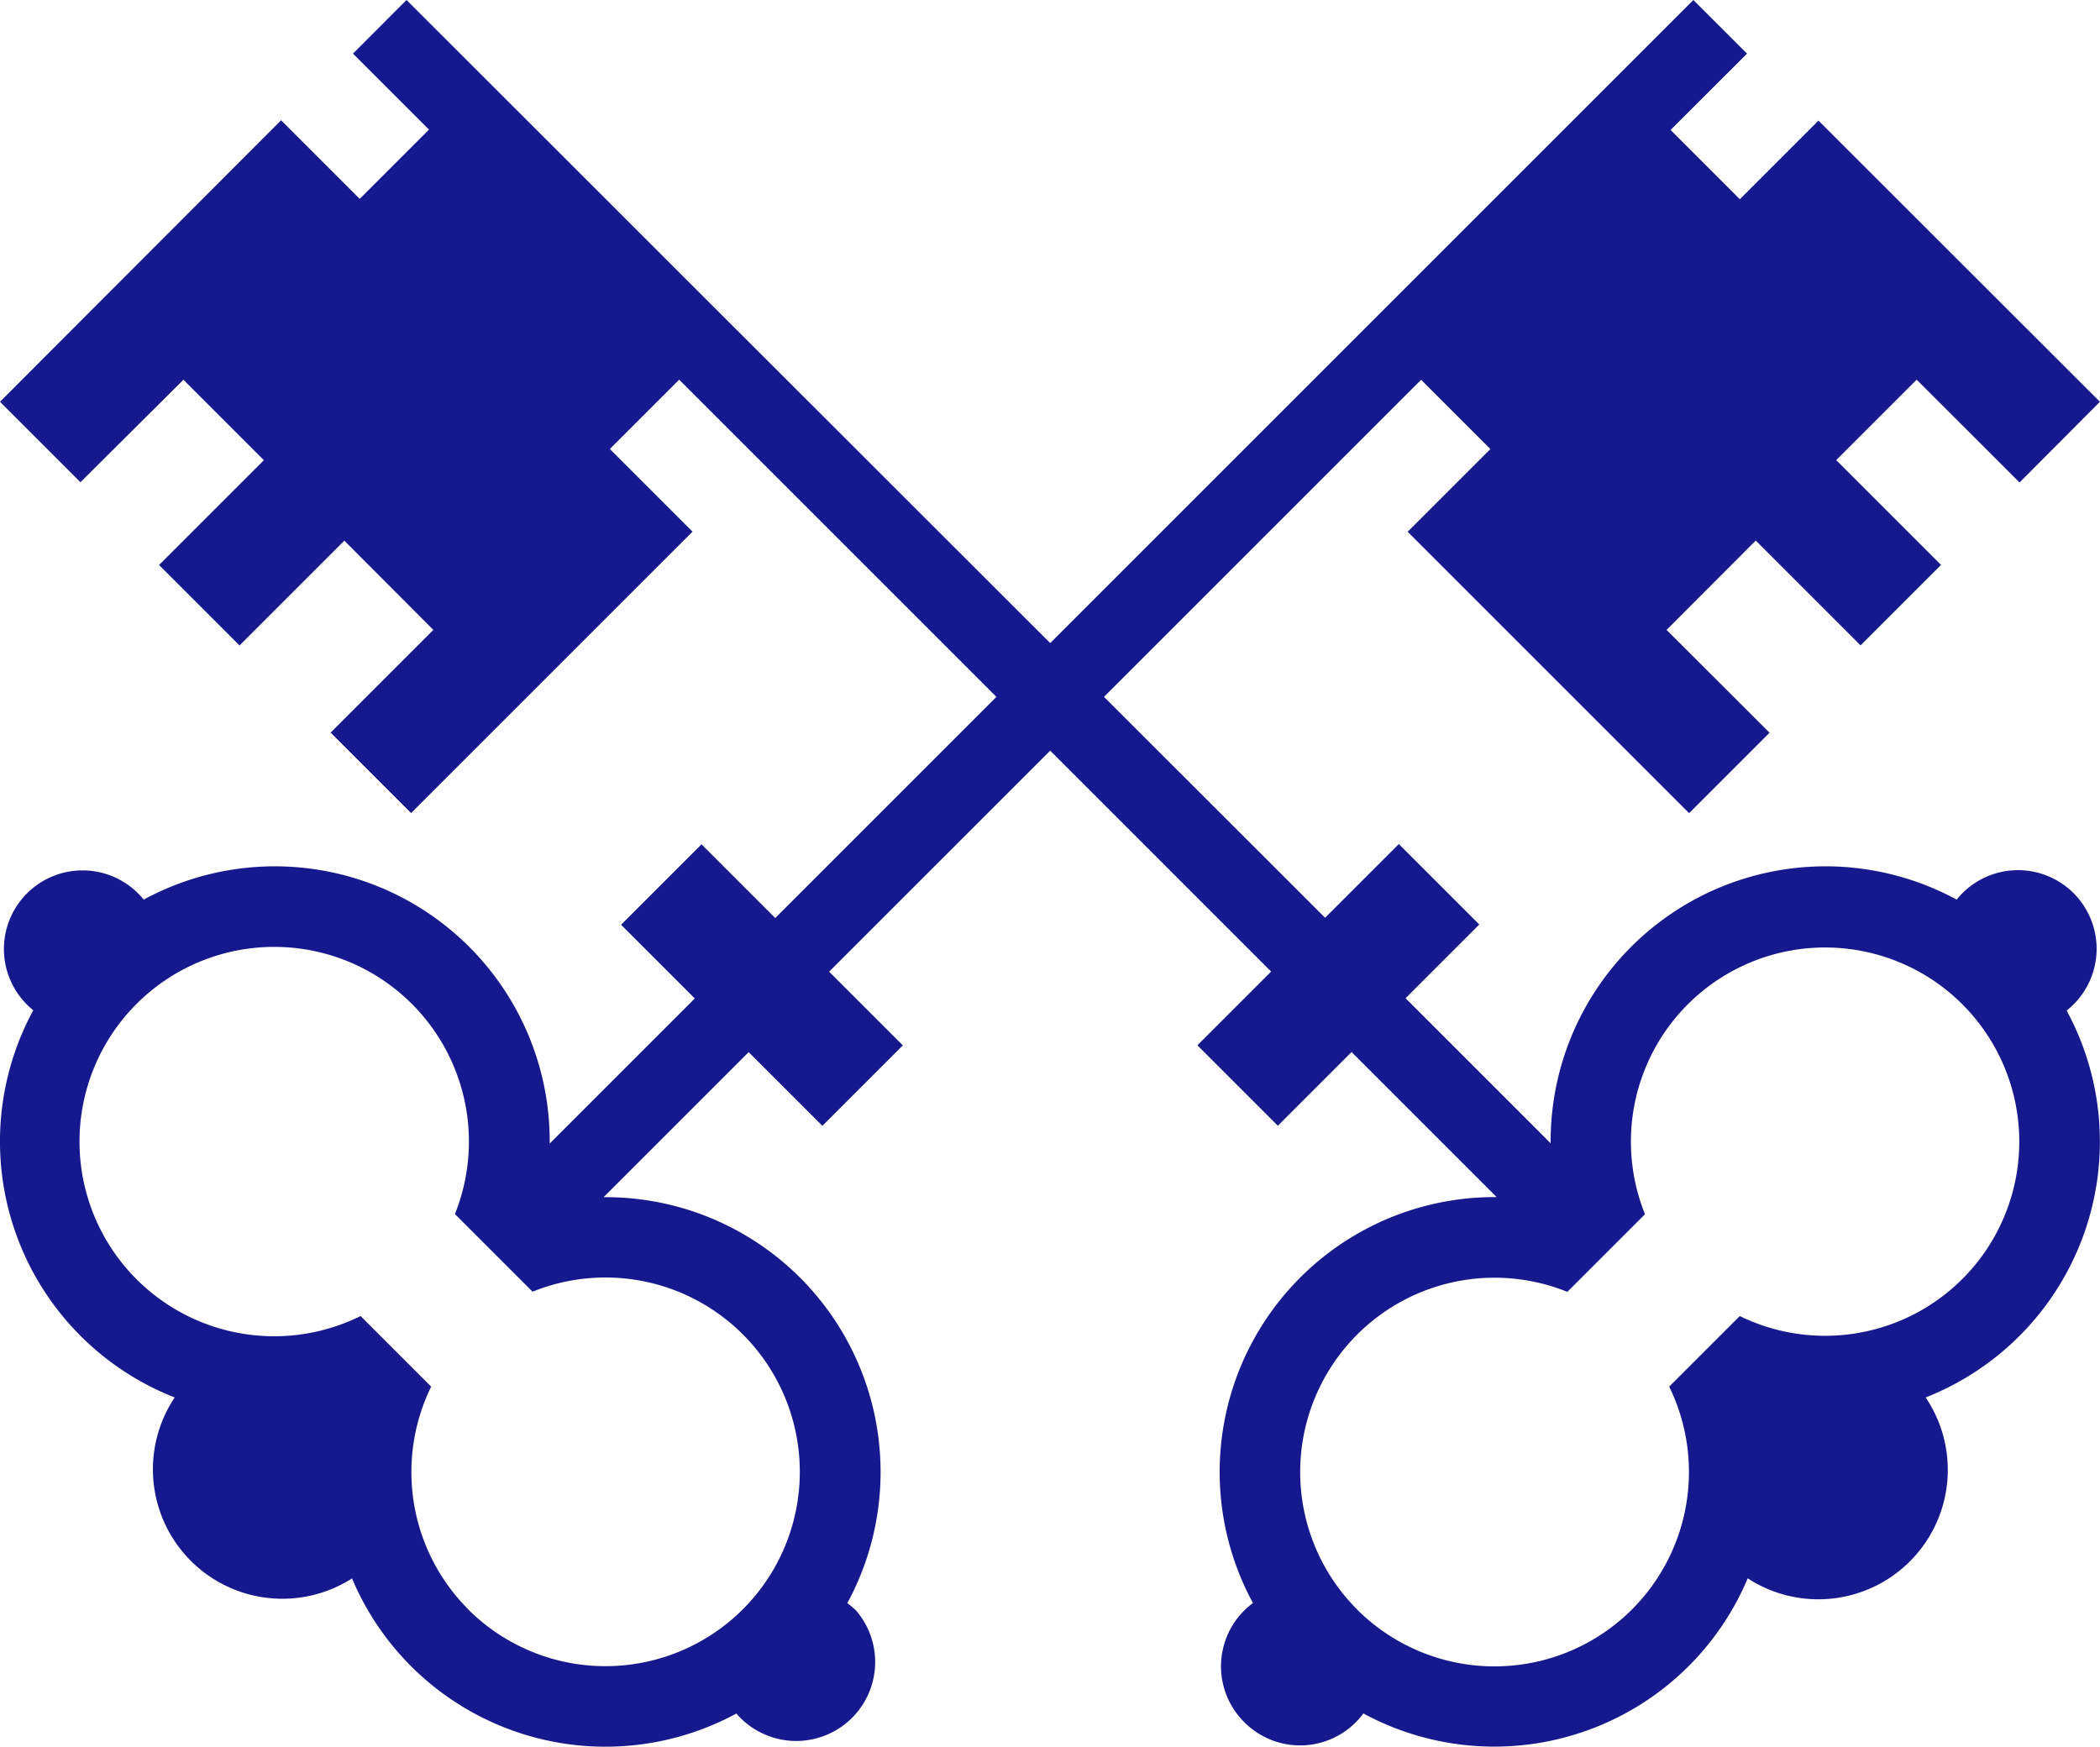 <svg id="Groupe_193" data-name="Groupe 193" xmlns="http://www.w3.org/2000/svg" width="24.041" height="20"><defs><clipPath id="clip-path"><path id="Rectangle_39" data-name="Rectangle 39" fill="#16188d" d="M0 0h24.041v20H0z"/></clipPath></defs><g id="Groupe_23" data-name="Groupe 23" clip-path="url(#clip-path)" fill="#16188d"><path id="Tracé_109" data-name="Tracé 109" d="M9.8 18.439a.9.9 0 00-.1-.084 3.147 3.147 0 00-2.79-4.648l1.661-1.661.844.844.921-.921-.844-.844 6.777-6.777.793.793-.026.026-.921.921 3.222 3.222.921-.921-1.179-1.177L20.1 6.189l1.2 1.2.921-.921-1.2-1.2.921-.921 1.178 1.177.92-.924-3.222-3.219-.9.9-.793-.793L20 .614 19.386 0 8.875 10.511l-.844-.844-.921.921.844.844-1.661 1.661A3.147 3.147 0 001.645 10.3a.9.9 0 10-1.264 1.267A3.148 3.148 0 002 16a1.482 1.482 0 002.03 2.072 3.148 3.148 0 004.4 1.547.9.9 0 101.37-1.18m-4.438-.012a2.219 2.219 0 01-.652-1.594v-.008a2.224 2.224 0 01.226-.949l-.808-.808a2.229 2.229 0 111.08-1.168l.889.889a2.225 2.225 0 11-.74 3.635"/><path id="Tracé_110" data-name="Tracé 110" d="M14.245 19.718a.9.9 0 001.363-.1 3.148 3.148 0 004.4-1.547A1.482 1.482 0 0022.045 16a3.148 3.148 0 001.614-4.43.9.9 0 10-1.259-1.27 3.147 3.147 0 00-4.648 2.79l-1.661-1.661.844-.844-.921-.921-.844.844L4.654 0l-.613.614.87.87-.793.793-.9-.9L0 4.6l.921.921L2.1 4.348l.921.921-1.2 1.2.921.921 1.2-1.2 1.019 1.022-1.176 1.176.921.921 3.222-3.222-.921-.921-.025-.026.793-.793 6.777 6.777-.844.844.921.921.844-.844 1.661 1.661a3.147 3.147 0 00-2.79 4.648.9.9 0 00-.1 1.363m1.291-1.291a2.225 2.225 0 012.408-3.635l.889-.889a2.223 2.223 0 111.085 1.166l-.808.808a2.224 2.224 0 01.226.949v.008a2.226 2.226 0 01-3.8 1.594"/></g></svg>